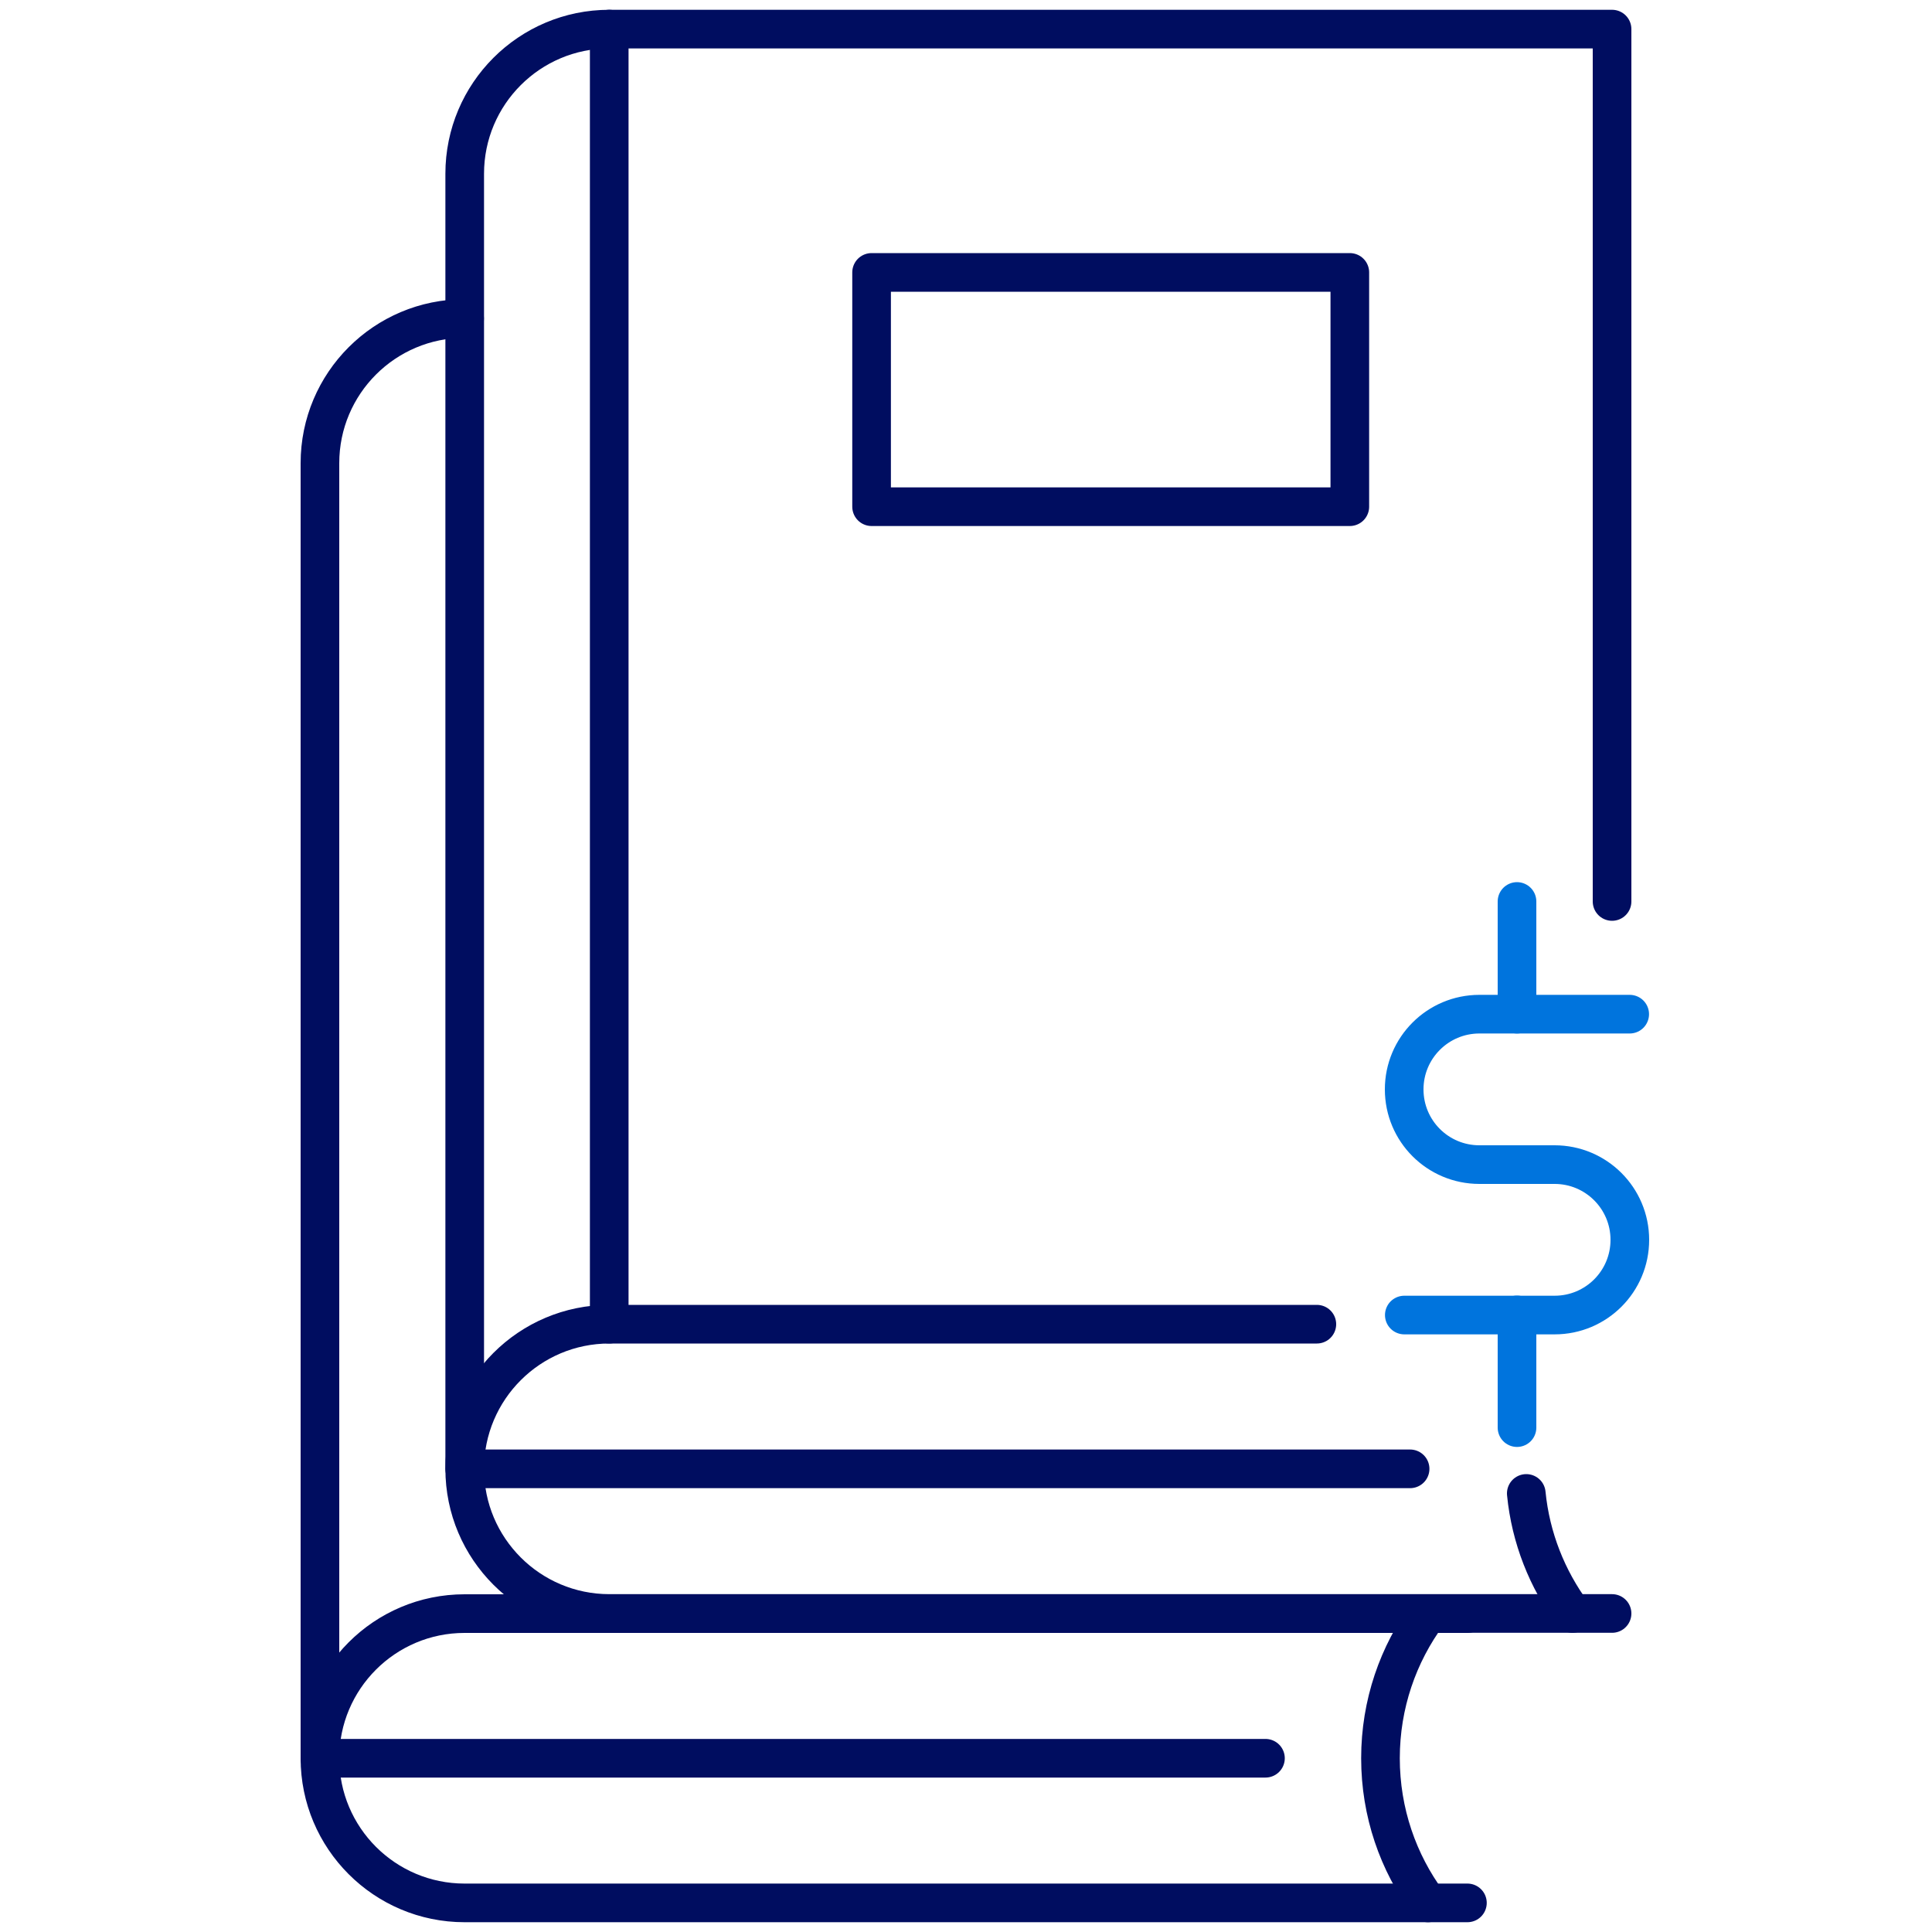 <?xml version="1.0" encoding="UTF-8"?><svg xmlns="http://www.w3.org/2000/svg" viewBox="0 0 150 150"><defs><style>.c{stroke:#0074dd;}.c,.d{fill:none;stroke-linecap:round;stroke-linejoin:round;stroke-width:3px;}.d{stroke:#000d60;}</style></defs><g id="a"><g><g><path class="d" d="M109.48,114.04H36.08V13.49c0-6.2,5.03-11.23,11.23-11.23H125.16V69.99"/><path class="d" d="M102.24,102.81H47.31c-6.2,0-11.23,5.03-11.23,11.23,0,3.11,1.26,5.91,3.29,7.94,2.03,2.03,4.84,3.29,7.94,3.29H125.16"/><path class="d" d="M118.5,115.95c.34,3.46,1.63,6.66,3.59,9.32"/><g><path class="d" d="M36.07,24.73c-6.2,0-11.23,5.03-11.23,11.23v100.55H98.25"/><path class="d" d="M113.93,125.28H36.07c-6.2,0-11.23,5.03-11.23,11.23h0c0,6.2,5.03,11.23,11.23,11.23H113.93"/><path class="d" d="M110.87,147.74c-2.32-3.14-3.69-7.03-3.69-11.23s1.37-8.09,3.69-11.23"/></g><line class="d" x1="47.3" y1="2.26" x2="47.3" y2="102.81"/><rect class="d" x="67.67" y="21.15" width="37.13" height="18.19"/></g><path class="c" d="M126.53,78.74h-11.67c-3.22,0-5.84,2.61-5.84,5.84s2.61,5.84,5.84,5.84h5.84c3.22,0,5.84,2.61,5.84,5.84s-2.61,5.84-5.84,5.84h-11.67"/><line class="c" x1="117.78" y1="69.99" x2="117.78" y2="78.74"/><line class="c" x1="117.78" y1="102.09" x2="117.78" y2="110.84"/></g></g><g id="b"/></svg>